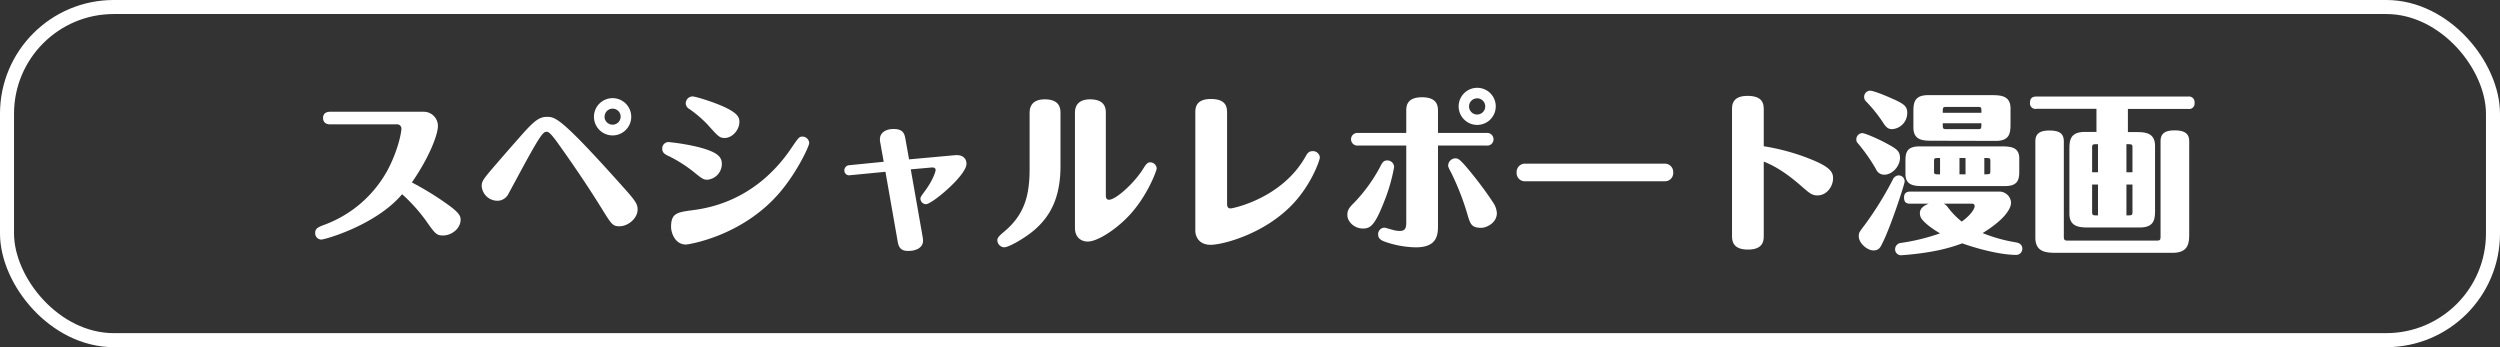 <svg xmlns="http://www.w3.org/2000/svg" viewBox="0 0 851.78 118.28"><rect x="0" y="0" width="851.78" height="118.28" fill="#333333" stroke="none"/><defs><style>.cls-1{fill:#fff;}.cls-2{fill:none;stroke:#fff;stroke-miterlimit:10;stroke-width:4.78px;}</style></defs><title>アセット 7</title><g id="レイヤー_2" data-name="レイヤー 2"><g id="レイヤー_1-2" data-name="レイヤー 1"><path class="cls-1" d="M112.48,42.37c-2.29,0-2.41-1.71-2.41-2.12s0-2.17,2.41-2.17h32A4.83,4.83,0,0,1,149.2,43c0,2.71-2.76,10.35-8.87,19.16A101.91,101.91,0,0,1,153,70c3.35,2.47,3.94,3.59,3.94,4.82,0,3.06-3.06,5.41-6,5.41-2.18,0-2.71-.59-5.82-5.06a57.6,57.6,0,0,0-8.11-9c-8.81,10.46-26.21,15.46-27.62,15.46a2.16,2.16,0,0,1-2-2.23c0-1.59,1-2,3-2.77A40.45,40.45,0,0,0,132,58.06c3.59-6.7,4.76-12.87,4.76-14.17a1.41,1.41,0,0,0-1.41-1.52Z"/><path class="cls-1" d="M211.54,62.87c4.65,5.18,5.7,6.41,5.7,8.52,0,3-3.23,5.7-6.17,5.7-2.35,0-2.7-.64-6.17-6.22-4.7-7.58-9.75-15-14.92-22.22-2.06-2.88-3.06-3.76-3.64-3.76-1.3,0-2,.47-10.82,16.93-.53.94-1.58,2.93-2.29,4.23a4.19,4.19,0,0,1-3.76,2.35,5.39,5.39,0,0,1-5.35-5c0-1.76.53-2.41,5.88-8.58,2.88-3.35,7.7-8.81,8.76-10,3-3.23,4.87-5,7.46-5C189.1,39.78,190.86,39.78,211.54,62.87Zm3.53-23.15a6.35,6.35,0,1,1-6.35-6.28A6.36,6.36,0,0,1,215.07,39.72Zm-9.11,0a2.76,2.76,0,0,0,2.76,2.76A2.73,2.73,0,1,0,206,39.72Z"/><path class="cls-1" d="M237.16,59.23a46.36,46.36,0,0,0-9.22-6c-1.71-.77-2.3-1.35-2.3-2.59a2.14,2.14,0,0,1,2.3-2.23,76.57,76.57,0,0,1,10,1.7c6.23,1.65,8,3.12,8,5.76A5.39,5.39,0,0,1,241,61.23C239.8,61.23,239.28,60.94,237.16,59.23Zm-.88,12.34c16.45-2.11,27.09-11.81,33.32-21.09,2.41-3.53,2.7-3.94,3.76-3.94a2.33,2.33,0,0,1,2.35,2.17c0,1.06-4.11,10-10.23,17.1-12.92,14.93-31.26,17.51-31.73,17.51-3.93,0-5.11-4.29-5.11-5.93C228.64,72.57,230.64,72.33,236.28,71.57Zm5-28.91a40.65,40.65,0,0,0-6.4-5.52,2.26,2.26,0,0,1-1.24-1.94,2.38,2.38,0,0,1,2.24-2.35c1.06,0,6.52,1.7,9.93,3.17,5.58,2.41,6.11,3.94,6.11,5.52,0,2.71-2.41,5.47-5,5.47C245.21,47,244.8,46.6,241.27,42.66Z"/><path class="cls-1" d="M299.91,48.54a5.3,5.3,0,0,1-.11-1.12c0-2.17,1.94-3.47,4.64-3.47,3.23,0,3.7,1.59,4,3.12l1.29,7.23,15.63-1.42c2.29-.23,3.93.83,3.93,2.94,0,3.94-11.75,13.75-13.8,13.75a1.94,1.94,0,0,1-1.89-1.88c0-.41.12-.7,1.47-2.52,2.88-3.88,3.71-6.76,3.71-7.29s-.47-.88-1.3-.82l-7.17.64,4.06,23.1a11,11,0,0,1,.12,1.17c0,2.65-2.71,3.53-5.06,3.53s-3.23-1.06-3.58-3.23l-4.17-23.74L289.63,59.7a1.62,1.62,0,0,1-1.94-1.64,1.73,1.73,0,0,1,1.65-1.77l11.75-1.17Z"/><path class="cls-1" d="M361.32,56.65c0,11-3.71,17.1-8.58,21.44-3.23,2.88-9,6.17-10.58,6.17a2.45,2.45,0,0,1-2.35-2.41c0-.64.23-1.17,2.06-2.7,7.22-5.93,8.93-12.51,8.93-21.68V38.61c0-1.12,0-4.76,5.17-4.76,5.35,0,5.35,3.4,5.35,4.76Zm15.45,10c0,.53.12,1.41,1.06,1.41,2.35,0,8.69-5.7,11.75-10.69,1.06-1.76,1.59-2.06,2.35-2.06a2.23,2.23,0,0,1,2.17,2.06c0,.76-3.17,9.4-9.34,16-4.41,4.76-10.81,8.93-14.16,8.93-2.11,0-4.35-1.29-4.35-4.64V38.61c0-1.12,0-4.76,5.17-4.76,5.35,0,5.35,3.4,5.35,4.76Z"/><path class="cls-1" d="M407.26,38.43c0-1.47,0-4.7,5.29-4.7s5.53,2.82,5.53,4.76v31c0,1.23.52,1.52,1.23,1.52s17.51-3.4,25.5-17.68c.71-1.3,1.24-1.83,2.47-1.83a2.34,2.34,0,0,1,2.41,2.12c0,1-2.94,9.4-9.46,16.16-9.81,10.16-23.86,13.63-27.74,13.63-4.23,0-5.23-3.11-5.23-4.76Z"/><path class="cls-1" d="M461.44,69a55,55,0,0,0,8.64-11.87c.88-1.77,1.29-2.47,2.58-2.47A2.32,2.32,0,0,1,475,56.88a59.71,59.71,0,0,1-3.29,11.52c-3.23,8.28-4.7,9.46-7.34,9.46-3.18,0-5.29-2.59-5.29-4.41C459,71.86,459.44,70.92,461.44,69Zm28.5,7.63c0,3.06,0,7.64-7.52,7.64a33.27,33.27,0,0,1-10.64-1.94c-1.41-.52-2.23-1.17-2.23-2.46a2.2,2.2,0,0,1,2.11-2.3c.41,0,2.41.65,2.71.71a9.58,9.58,0,0,0,2.46.41c1.71,0,2.3-.7,2.3-2.76V49.59h-16.4a2.16,2.16,0,1,1,0-4.29h16.4V37.84c0-1.47,0-4.7,5.34-4.7,5.17,0,5.47,2.82,5.47,4.76v7.4h16.51a2.16,2.16,0,0,1,2.41,2.12,2.13,2.13,0,0,1-2.41,2.17H489.94Zm9.93-3.93a88,88,0,0,0-5.47-13.93c-.88-1.64-1-2-1-2.41a2.53,2.53,0,0,1,2.53-2.41c1.06,0,1.88.65,6.05,5.82,2.59,3.23,5.06,6.64,6.53,8.93A7.31,7.31,0,0,1,510,72.57c0,3.47-3.65,5.05-5.29,5.05C501.34,77.62,500.93,76.39,499.87,72.69Zm9.75-36.43a6.32,6.32,0,1,1-6.34-6.35A6.3,6.3,0,0,1,509.62,36.26Zm-9.1,0a2.76,2.76,0,1,0,2.76-2.77A2.76,2.76,0,0,0,500.52,36.26Z"/><path class="cls-1" d="M567.38,55.76a2.86,2.86,0,0,1,2.71,3,2.81,2.81,0,0,1-2.71,3h-48a2.78,2.78,0,0,1-2.64-2.94,2.83,2.83,0,0,1,2.7-3.06Z"/><path class="cls-1" d="M600.93,80.27c0,1.53,0,4.76-5.35,4.76-5.17,0-5.46-2.88-5.46-4.76V37.37c0-1.47,0-4.7,5.29-4.7s5.52,2.82,5.52,4.7V49.83a73.28,73.28,0,0,1,15.69,4.29c7.17,2.82,7.93,4.64,7.93,6.64,0,2.58-2,5.82-5.34,5.82-1.88,0-2.82-.89-5.06-2.82-4-3.53-8.28-6.76-13.22-8.7Z"/><path class="cls-1" d="M634.54,45.36c.76,0,4.93,1.71,8.28,3.53s4.53,2.58,4.53,4.88c0,3-2.76,5.75-5.29,5.75a3,3,0,0,1-2.88-1.88,60.23,60.23,0,0,0-5.93-8.52c-.59-.64-.77-.94-.77-1.52A2.09,2.09,0,0,1,634.54,45.36Zm14.4,16.46c0,.88-4.76,15.51-7.64,21.15-.65,1.35-1.18,2.35-3,2.35-2.12,0-5-2.47-5-4.82,0-1.17.17-1.41,2-3.82a113.46,113.46,0,0,0,9.58-15.45,2.35,2.35,0,0,1,1.94-1.47A2.05,2.05,0,0,1,648.94,61.82Zm-3.71-28c3.18,1.52,4.59,2.23,4.59,4.58A5.5,5.5,0,0,1,644.65,44c-1.3,0-2.06-.58-3.18-2.41a50.33,50.33,0,0,0-5.64-7,2.13,2.13,0,0,1,1.24-3.7C638.3,30.85,643.12,32.85,645.23,33.85ZM681,65.28A4,4,0,0,1,685.19,69c0,2.71-3.41,6.59-9.69,10.41a52.55,52.55,0,0,0,11,3.11c.83.12,2.53.41,2.53,2.23A2.08,2.08,0,0,1,687,86.85c-5.34,0-13.22-2.06-18.45-3.94-4.41,1.65-9.87,3.12-19.21,3.94-.3,0-1.47.12-1.59.12a2,2,0,0,1-2.06-2.06,2.16,2.16,0,0,1,1.82-2.12A69.72,69.72,0,0,0,661,79.5c-2.47-1.41-5.29-3.46-6.4-5.11a3.61,3.61,0,0,1-.47-1.82c0-1.7,1.64-2.64,3-3.17h-6.29c-1.41,0-2.11-.53-2.11-2.12s1-2,2.11-2Zm-25.5-1.88c-2.94,0-6.29,0-6.29-4.11v-4c0-2.77,0-5.41,4.76-5.41h27.68c2.94,0,6.34,0,6.34,4.05V58c0,2.7-.06,5.4-4.82,5.4Zm3-15.45c-3.11,0-6.58,0-6.58-4.53v-5c0-3,0-6,5-6h21.44c3.12,0,6.65.05,6.65,4.52v5C685,45,685,48,680,48ZM661,53.83c-1.94,0-2.05,0-2.05,1.11v3.29c0,1.18.11,1.18,2.05,1.18Zm14.1-15.4c0-1.82,0-2-1.17-2H663.16c-1.24,0-1.24.18-1.24,2ZM661.92,42c0,1.83,0,2,1.24,2h10.75c1.17,0,1.17-.17,1.17-2Zm.35,27.39a3.78,3.78,0,0,1,1.42,1.29,27.14,27.14,0,0,0,4.7,4.82c3.17-2.29,4.4-4.41,4.4-5.23a.81.81,0,0,0-.82-.88Zm5.35-10h2.06V53.83h-2.06Zm8.46,0c1.94,0,2.06,0,2.06-1.18V54.94c0-1.11-.12-1.11-2.06-1.11Z"/><path class="cls-1" d="M727.38,45c3.23,0,6.87,0,6.87,4.76V71.28c0,3.11,0,6.23-5.23,6.23H712c-3.23,0-6.93,0-6.93-4.7V51.18c0-3.06,0-6.23,5.29-6.23h3.93V37.08H693.83A1.86,1.86,0,0,1,691.65,35c0-1.76,1.06-2.11,2.18-2.11h51.71A1.91,1.91,0,0,1,747.71,35a1.87,1.87,0,0,1-2.17,2.12H725V45Zm-33.91,3.17c0-2.46,1.3-3.7,4.76-3.7,2.88,0,4.94.65,4.94,3.7V80.56c0,1.29.35,1.41,1.35,1.41h30.26c1.12,0,1.35-.17,1.35-1.41V48.12c0-2.46,1.3-3.7,4.76-3.7,3.12,0,5,.88,5,3.7V79.33c0,3.35-.06,6.81-5.76,6.81H701.05c-3.58,0-7.58,0-7.58-5.17ZM712.81,58.7h2V49.12c-1.82,0-2,0-2,1.24Zm0,13.4c0,1.29.17,1.29,2,1.29V62.87h-2Zm13.75-21.74c0-1.24-.18-1.24-2.06-1.24V58.7h2.06Zm0,12.51H724.5V73.39c1.88,0,2.06,0,2.06-1.29Z"/><rect class="cls-2" x="2.39" y="2.39" width="847" height="113.5" rx="36.36"/></g></g></svg>